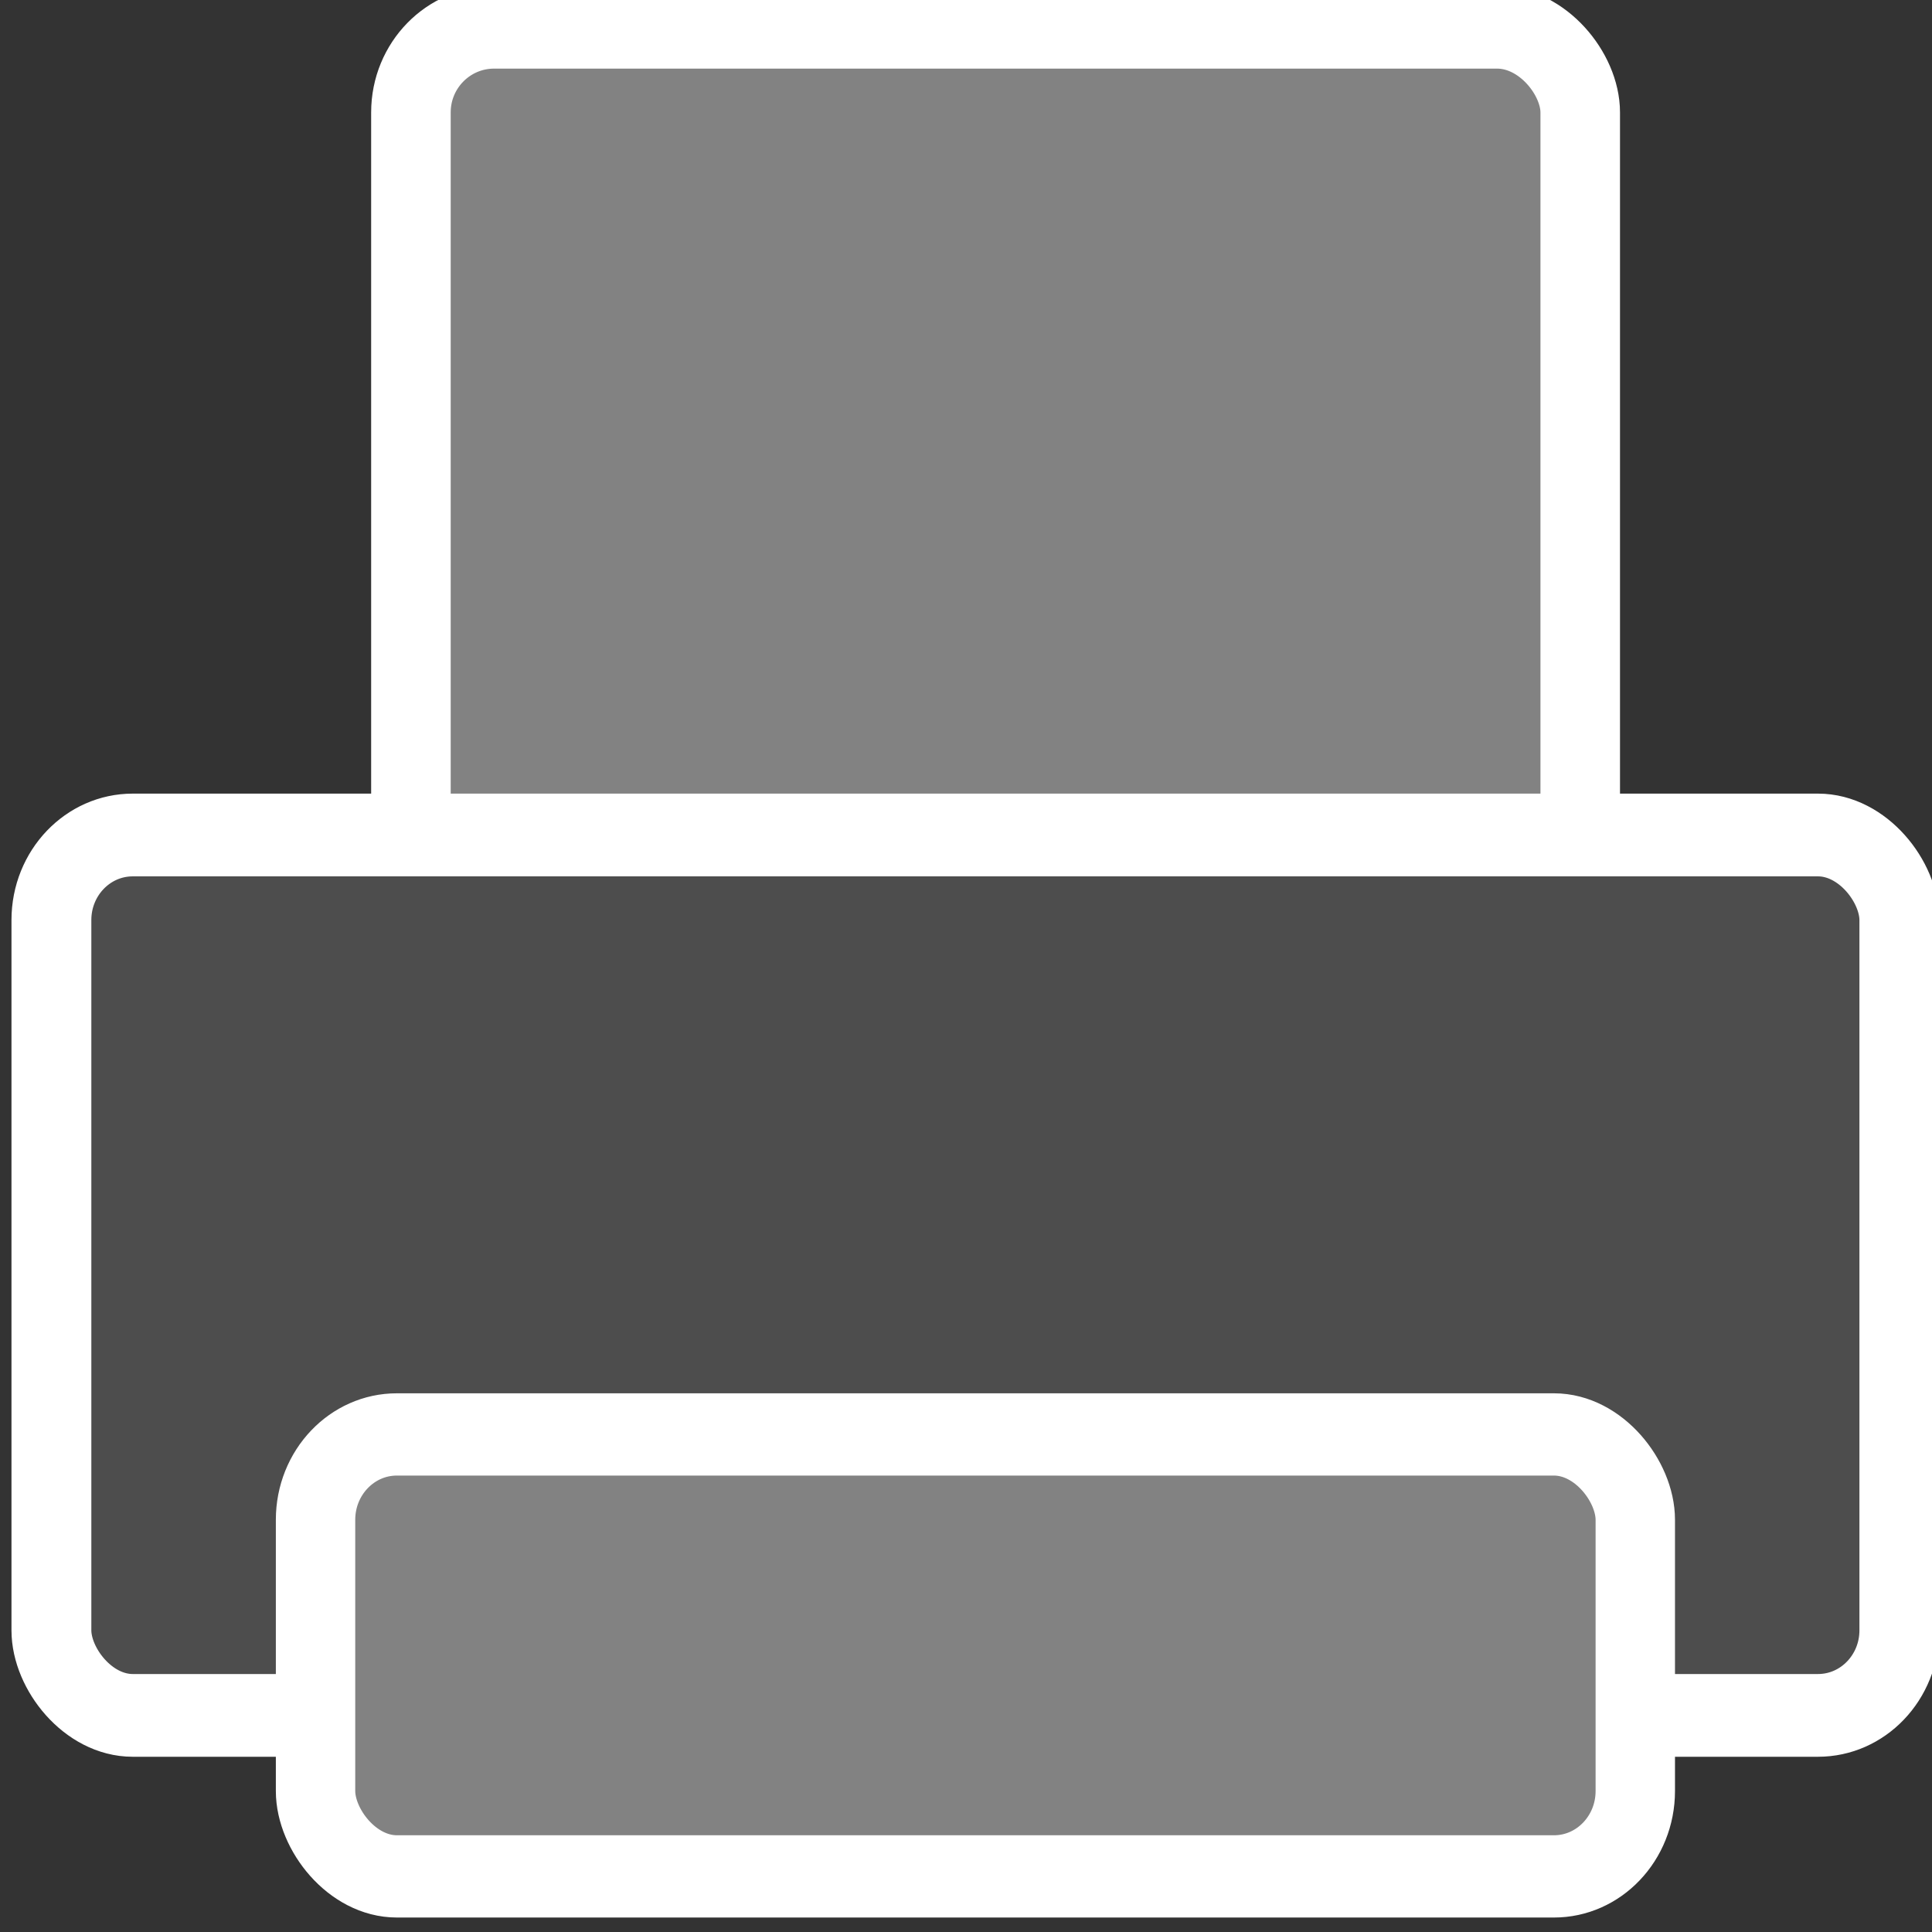 <?xml version="1.0" encoding="UTF-8" standalone="no"?>
<svg xmlns:dc="http://purl.org/dc/elements/1.1/" xmlns:cc="http://creativecommons.org/ns#" xmlns:rdf="http://www.w3.org/1999/02/22-rdf-syntax-ns#" xmlns:svg="http://www.w3.org/2000/svg" xmlns="http://www.w3.org/2000/svg" xmlns:sodipodi="http://sodipodi.sourceforge.net/DTD/sodipodi-0.dtd" xmlns:inkscape="http://www.inkscape.org/namespaces/inkscape" width="20" height="20" id="svg2" version="1.1" inkscape:version="0.48.4 r9939" sodipodi:docname="GlobalPrintEmail.svg" viewBox="0 0 96 96">
  <rect x="0" y="0" width="96" height="96" fill="#333333" stroke="none"/>
  <defs id="defs4"/>
  <sodipodi:namedview id="base" pagecolor="#e7eff7" bordercolor="#c2c2c2" borderopacity="1" inkscape:pageopacity="1" inkscape:pageshadow="2" inkscape:zoom="7.7916667" inkscape:cx="48" inkscape:cy="48" inkscape:current-layer="g4031-1" showgrid="true" inkscape:grid-bbox="true" inkscape:document-units="px" inkscape:showpageshadow="true" objecttolerance="5" guidetolerance="10000" showguides="true" inkscape:guide-bbox="true" guidecolor="#ffa800" guideopacity="0.498" guidehicolor="#ffdc00" guidehiopacity="0.498" inkscape:window-width="1680" inkscape:window-height="988" inkscape:window-x="-8" inkscape:window-y="-8" inkscape:window-maximized="1" inkscape:snap-grids="true" inkscape:snap-bbox="true" inkscape:snap-page="false" inkscape:snap-to-guides="false">
    <inkscape:grid type="xygrid" id="grid2985" empspacing="2" visible="true" enabled="true" snapvisiblegridlinesonly="true" color="#5ea257" opacity="0.118" empcolor="#608b44" empopacity="0.235"/>
    <sodipodi:guide orientation="1,0" position="2,23" id="guide2987"/>
    <sodipodi:guide orientation="1,0" position="22,23" id="guide2989"/>
    <sodipodi:guide orientation="0,1" position="5,22" id="guide2991"/>
    <sodipodi:guide orientation="0,1" position="7,2" id="guide2993"/>
  </sodipodi:namedview>
  <g id="layer1" inkscape:label="Layer 1" inkscape:groupmode="layer" transform="translate(0,64)">
    <g style="display:inline" transform="translate(-83.106,-571.018)" id="g4058">
      <g transform="translate(-2.894,-1.982)" id="g3987">
        <g style="display:inline" transform="translate(-24.025,0.017)" id="g4049">
          <g style="display:inline" transform="matrix(0.878,0,0,0.912,-11.781,52.901)" id="g4031">
            <g id="g8365">
              <g id="g3772" transform="matrix(0.998,0,0,1,0.287,0)">
                <g id="g3817">
                  <g id="g3850">
                    <g id="g4800" transform="matrix(1.387,0,0,1.332,-118.145,29.387)">
                      <g id="g4018">
                        <g id="g4796" transform="matrix(1,0,0,1,19.699,-3.404)">
                          <g id="g4002">
                            <g transform="matrix(0.65,0,0,0.65,-50.895,321.07)" style="display:inline" id="g2993"/>
                            <g id="g4119">
                              <g transform="matrix(0.823,0,0,0.823,165.482,407.684)" inkscape:label="Layer 1" id="layer1-4">
                                <g id="g4058-5" transform="translate(-83.106,-571.018)" style="display:inline">
                                <g id="g3987-5" transform="translate(-2.894,-1.982)">
                                <g id="g4049-1" transform="translate(-24.025,0.017)" style="display:inline">
                                <g id="g8365-1" transform="matrix(0.878,0,0,0.912,-11.781,52.901)">
                                <g id="g3772-1" transform="matrix(0.998,0,0,1,0.287,0)">
                                <g id="g3817-5">
                                <g id="g3850-2">
                                <g id="g3220" transform="matrix(1,0,0,1.048,-1.5689807e-6,-25.364)">
                                <g id="g3189">
                                <g transform="matrix(1.142,0,0,1.046,138.79,570.533)" inkscape:label="Layer 1" id="layer1-1">
                                <g id="g4058-8" transform="translate(-83.106,-571.018)" style="display:inline">
                                <g id="g3987-9" transform="translate(-2.894,-1.982)">
                                <g id="g4049-2" transform="translate(-24.025,0.017)" style="display:inline">
                                <g id="g4031-7" transform="matrix(0.878,0,0,0.912,-11.781,52.901)" style="display:inline">
                                <g id="g8365-9">
                                <g transform="matrix(0.998,0,0,1,0.287,0)" id="g3772-5">
                                <g id="g3817-4">
                                <g transform="matrix(1.142,0,0,1.096,-175.203,-58.006)" style="fill:#7b7b7b;stroke:#ffffff;stroke-width:1;display:inline" id="g3025">
                                <g id="g3792" transform="matrix(0.966,0.259,-0.259,0.966,163.259,-54.075)" style="fill:#7b7b7b;stroke:#ffffff;stroke-width:1;display:inline">
                                <g id="g3775" style="stroke-width:1">
                                <g id="g3028" transform="matrix(4.363,0,0,4.363,-939.611,-2038.115)">
                                <g transform="matrix(0.966,-0.259,0.259,0.966,270.229,576.784)" inkscape:label="Layer 1" id="layer1-2">
                                <g id="g4058-4" transform="translate(-83.106,-571.018)" style="display:inline">
                                <g id="g3987-55" transform="translate(-2.894,-1.982)">
                                <g id="g4049-17" transform="translate(-24.025,0.017)" style="display:inline">
                                <g id="g4031-1" transform="matrix(0.878,0,0,0.912,-11.781,52.901)" style="display:inline">
                                <rect y="580.458" x="145.157" height="10.998" width="15.14" id="rect8916" style="color:#000000;fill:#828282;fill-opacity:1;fill-rule:evenodd;stroke:#ffffff;stroke-width:1.03;stroke-linecap:round;stroke-linejoin:round;stroke-miterlimit:4;stroke-opacity:1;stroke-dasharray:none;stroke-dashoffset:0;marker:none;visibility:visible;display:inline;overflow:visible;enable-background:accumulate" rx="1.077" ry="1.062"/>
                                <rect ry="1.063" rx="1.053" y="590.55" x="140.502" height="11.002" width="23.927" id="rect8918" style="color:#000000;fill:#4d4d4d;fill-opacity:1;fill-rule:evenodd;stroke:#ffffff;stroke-width:1.034;stroke-linecap:round;stroke-linejoin:round;stroke-miterlimit:4;stroke-opacity:1;stroke-dasharray:none;stroke-dashoffset:0;marker:none;visibility:visible;display:inline;overflow:visible;enable-background:accumulate"/>
                                <rect style="color:#000000;fill:#828282;fill-opacity:1;fill-rule:evenodd;stroke:#ffffff;stroke-width:1.028;stroke-linecap:round;stroke-linejoin:round;stroke-miterlimit:4;stroke-opacity:1;stroke-dasharray:none;stroke-dashoffset:0;marker:none;visibility:visible;display:inline;overflow:visible;enable-background:accumulate" id="rect8920" width="17.088" height="5.523" x="143.922" y="598.041" rx="1.053" ry="1.067"/>
                                </g>
                                </g>
                                </g>
                                </g>
                                </g>
                                </g>
                                </g>
                                </g>
                                </g>
                                </g>
                                </g>
                                </g>
                                </g>
                                </g>
                                </g>
                                </g>
                                </g>
                                </g>
                                </g>
                                </g>
                                </g>
                                </g>
                                </g>
                                </g>
                                </g>
                                </g>
                              </g>
                            </g>
                          </g>
                        </g>
                      </g>
                    </g>
                  </g>
                </g>
              </g>
            </g>
          </g>
        </g>
      </g>
    </g>
  </g>
</svg>
